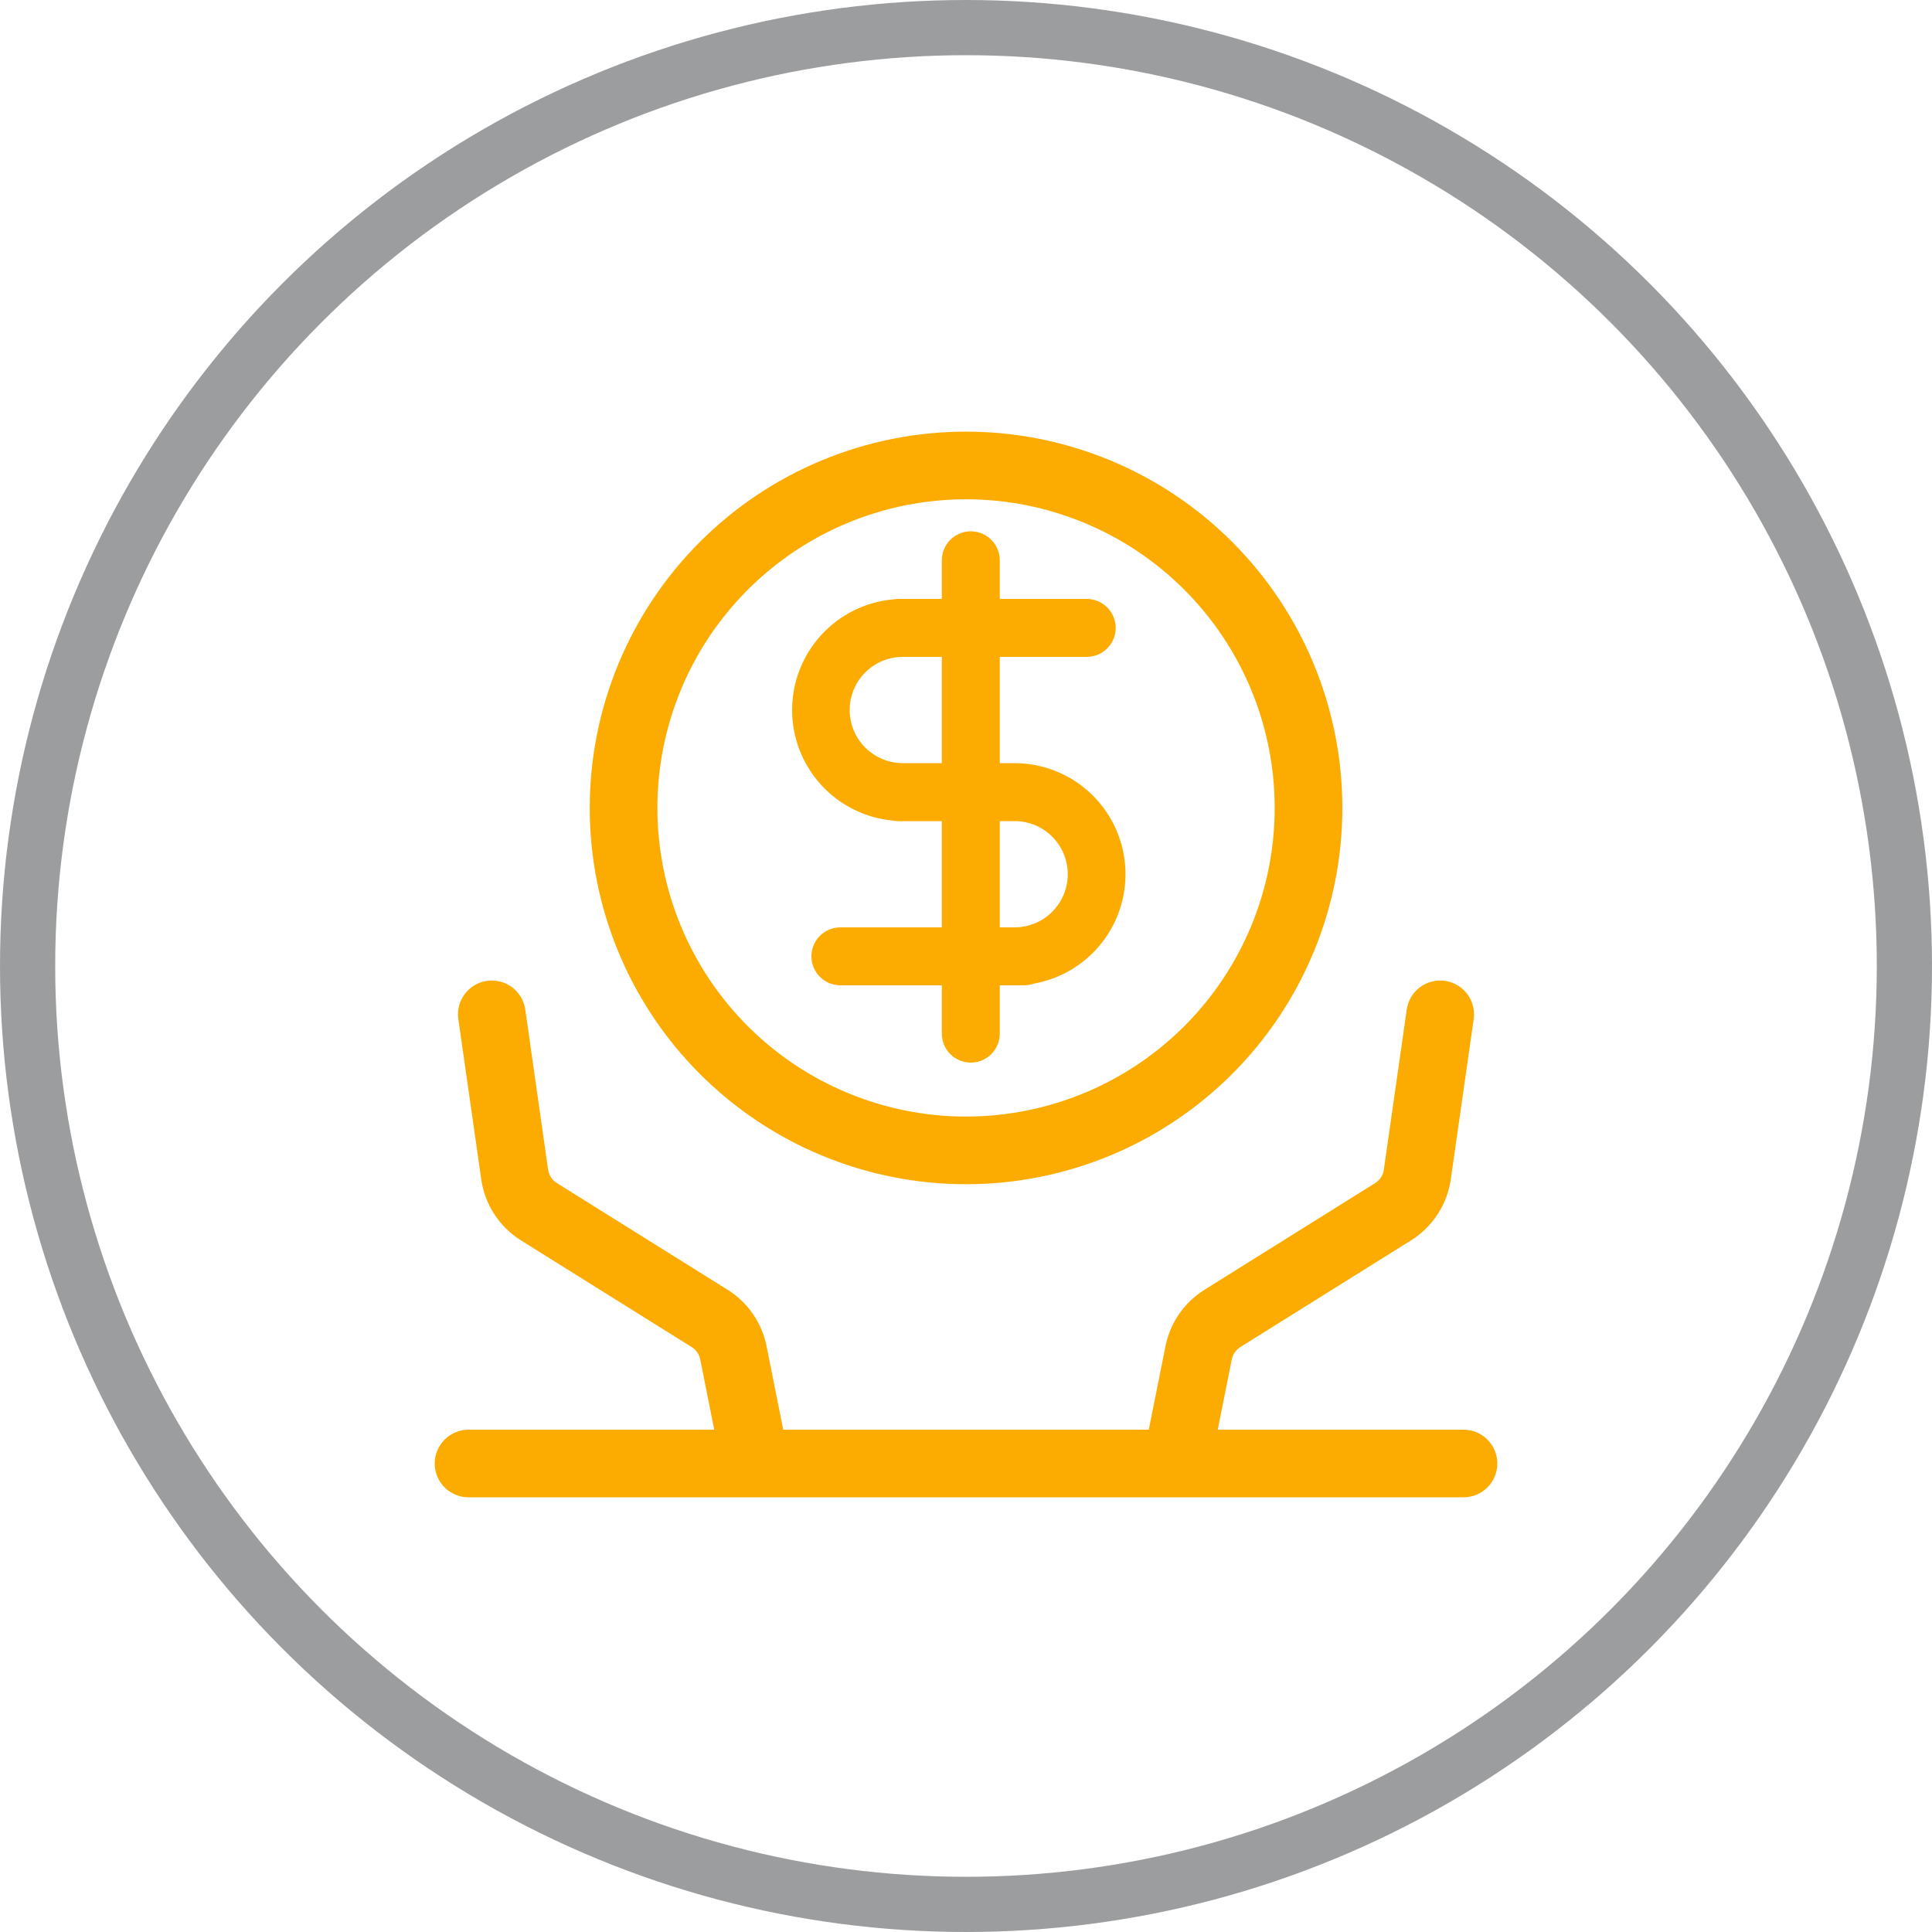 <svg width="70" height="70" viewBox="0 0 70 70" fill="none" xmlns="http://www.w3.org/2000/svg">
<g id="Group 1142815159">
<circle id="Ellipse 400" cx="35" cy="35" r="34" stroke="#393C41" stroke-opacity="0.5" stroke-width="2"/>
<g id="&#231;&#167;&#129;&#229;&#139;&#159;&#229;&#159;&#186;&#233;&#135;&#145; 1">
<path id="Vector" d="M36.224 27.65V23.8H39.374C39.512 23.8 39.648 23.773 39.776 23.72C39.903 23.667 40.019 23.59 40.116 23.492C40.214 23.395 40.291 23.279 40.344 23.152C40.397 23.024 40.424 22.888 40.424 22.75C40.424 22.612 40.397 22.476 40.344 22.348C40.291 22.221 40.214 22.105 40.116 22.008C40.019 21.91 39.903 21.833 39.776 21.78C39.648 21.727 39.512 21.7 39.374 21.7H36.224V20.3C36.224 20.021 36.113 19.755 35.916 19.558C35.719 19.361 35.452 19.25 35.174 19.25C34.895 19.25 34.628 19.361 34.431 19.558C34.234 19.755 34.124 20.021 34.124 20.3V21.7H32.549C32.488 21.7 32.428 21.705 32.368 21.716C31.366 21.805 30.434 22.265 29.755 23.008C29.076 23.75 28.699 24.719 28.699 25.725C28.699 26.731 29.076 27.7 29.755 28.442C30.434 29.184 31.366 29.645 32.368 29.734C32.428 29.745 32.488 29.751 32.549 29.752H34.124V33.6H30.449C30.17 33.6 29.903 33.711 29.706 33.907C29.509 34.105 29.399 34.371 29.399 34.65C29.399 34.928 29.509 35.196 29.706 35.392C29.903 35.589 30.17 35.7 30.449 35.7H34.124V37.45C34.124 37.728 34.234 37.995 34.431 38.193C34.628 38.389 34.895 38.5 35.174 38.5C35.452 38.5 35.719 38.389 35.916 38.193C36.113 37.995 36.224 37.728 36.224 37.45V35.7H37.099C37.223 35.7 37.344 35.679 37.454 35.639C38.446 35.464 39.336 34.923 39.948 34.124C40.561 33.325 40.852 32.326 40.764 31.323C40.676 30.32 40.215 29.386 39.472 28.706C38.73 28.026 37.759 27.649 36.752 27.65H36.224ZM32.724 23.8H34.124V27.65H32.697C32.187 27.646 31.699 27.44 31.34 27.077C30.982 26.713 30.782 26.222 30.786 25.712C30.789 25.201 30.995 24.713 31.359 24.355C31.722 23.996 32.213 23.797 32.724 23.8ZM36.224 29.75H36.749C37.259 29.747 37.75 29.946 38.114 30.305C38.477 30.663 38.683 31.151 38.687 31.662C38.69 32.172 38.491 32.663 38.132 33.027C37.774 33.39 37.285 33.596 36.775 33.6H36.224V29.75Z" fill="#FCAC00"/>
<path id="Vector_2" d="M35.001 15.639C31.385 15.639 27.918 17.075 25.361 19.632C22.804 22.189 21.367 25.657 21.367 29.273C21.367 32.889 22.804 36.357 25.361 38.914C27.918 41.471 31.385 42.907 35.001 42.907C38.617 42.907 42.085 41.471 44.642 38.914C47.199 36.357 48.636 32.889 48.636 29.273C48.636 25.657 47.199 22.189 44.642 19.632C42.085 17.075 38.617 15.639 35.001 15.639ZM23.819 29.273C23.819 26.307 24.997 23.463 27.094 21.366C29.191 19.269 32.036 18.09 35.001 18.09C37.967 18.09 40.812 19.269 42.909 21.366C45.006 23.463 46.184 26.307 46.184 29.273C46.184 32.239 45.006 35.083 42.909 37.18C40.812 39.277 37.967 40.455 35.001 40.455C32.036 40.455 29.191 39.277 27.094 37.18C24.997 35.083 23.819 32.239 23.819 29.273Z" fill="#FCAC00"/>
<path id="Vector_3" d="M19.032 36.577C18.985 36.256 18.814 35.965 18.554 35.77C18.294 35.575 17.967 35.492 17.645 35.538C17.324 35.584 17.034 35.755 16.839 36.015C16.644 36.275 16.56 36.602 16.606 36.924L17.436 42.727C17.565 43.642 18.093 44.452 18.876 44.942L25.062 48.808C25.141 48.857 25.209 48.922 25.262 48.999C25.315 49.076 25.352 49.163 25.37 49.254L25.878 51.8H16.975C16.814 51.8 16.655 51.832 16.506 51.894C16.358 51.955 16.223 52.045 16.109 52.159C15.995 52.273 15.905 52.408 15.843 52.557C15.782 52.705 15.75 52.865 15.75 53.026C15.75 53.186 15.782 53.346 15.843 53.494C15.905 53.643 15.995 53.778 16.109 53.892C16.223 54.005 16.358 54.096 16.506 54.157C16.655 54.219 16.814 54.251 16.975 54.251H53.025C53.186 54.251 53.345 54.219 53.494 54.157C53.643 54.096 53.778 54.005 53.892 53.892C54.005 53.778 54.096 53.643 54.157 53.494C54.219 53.346 54.251 53.186 54.251 53.026C54.251 52.865 54.219 52.705 54.157 52.557C54.096 52.408 54.005 52.273 53.892 52.159C53.778 52.045 53.643 51.955 53.494 51.894C53.345 51.832 53.186 51.8 53.025 51.8H44.121L44.63 49.252C44.649 49.161 44.686 49.075 44.739 48.998C44.791 48.922 44.86 48.857 44.938 48.808L51.125 44.941C51.907 44.45 52.435 43.642 52.565 42.727L53.395 36.924C53.417 36.764 53.408 36.602 53.368 36.446C53.328 36.291 53.258 36.144 53.162 36.015C52.967 35.755 52.677 35.584 52.355 35.538C52.196 35.515 52.033 35.524 51.878 35.564C51.722 35.604 51.575 35.674 51.447 35.77C51.187 35.965 51.015 36.256 50.969 36.577L50.139 42.38C50.126 42.479 50.09 42.574 50.036 42.658C49.981 42.741 49.909 42.812 49.825 42.865L43.64 46.731C43.278 46.957 42.966 47.255 42.723 47.606C42.48 47.957 42.312 48.354 42.228 48.773L41.622 51.8H28.378L27.773 48.773C27.689 48.354 27.521 47.956 27.278 47.605C27.035 47.254 26.723 46.955 26.36 46.729L20.174 42.863C20.09 42.811 20.018 42.74 19.963 42.657C19.909 42.573 19.873 42.479 19.859 42.38L19.032 36.577Z" fill="#FCAC00"/>
</g>
</g>
</svg>
